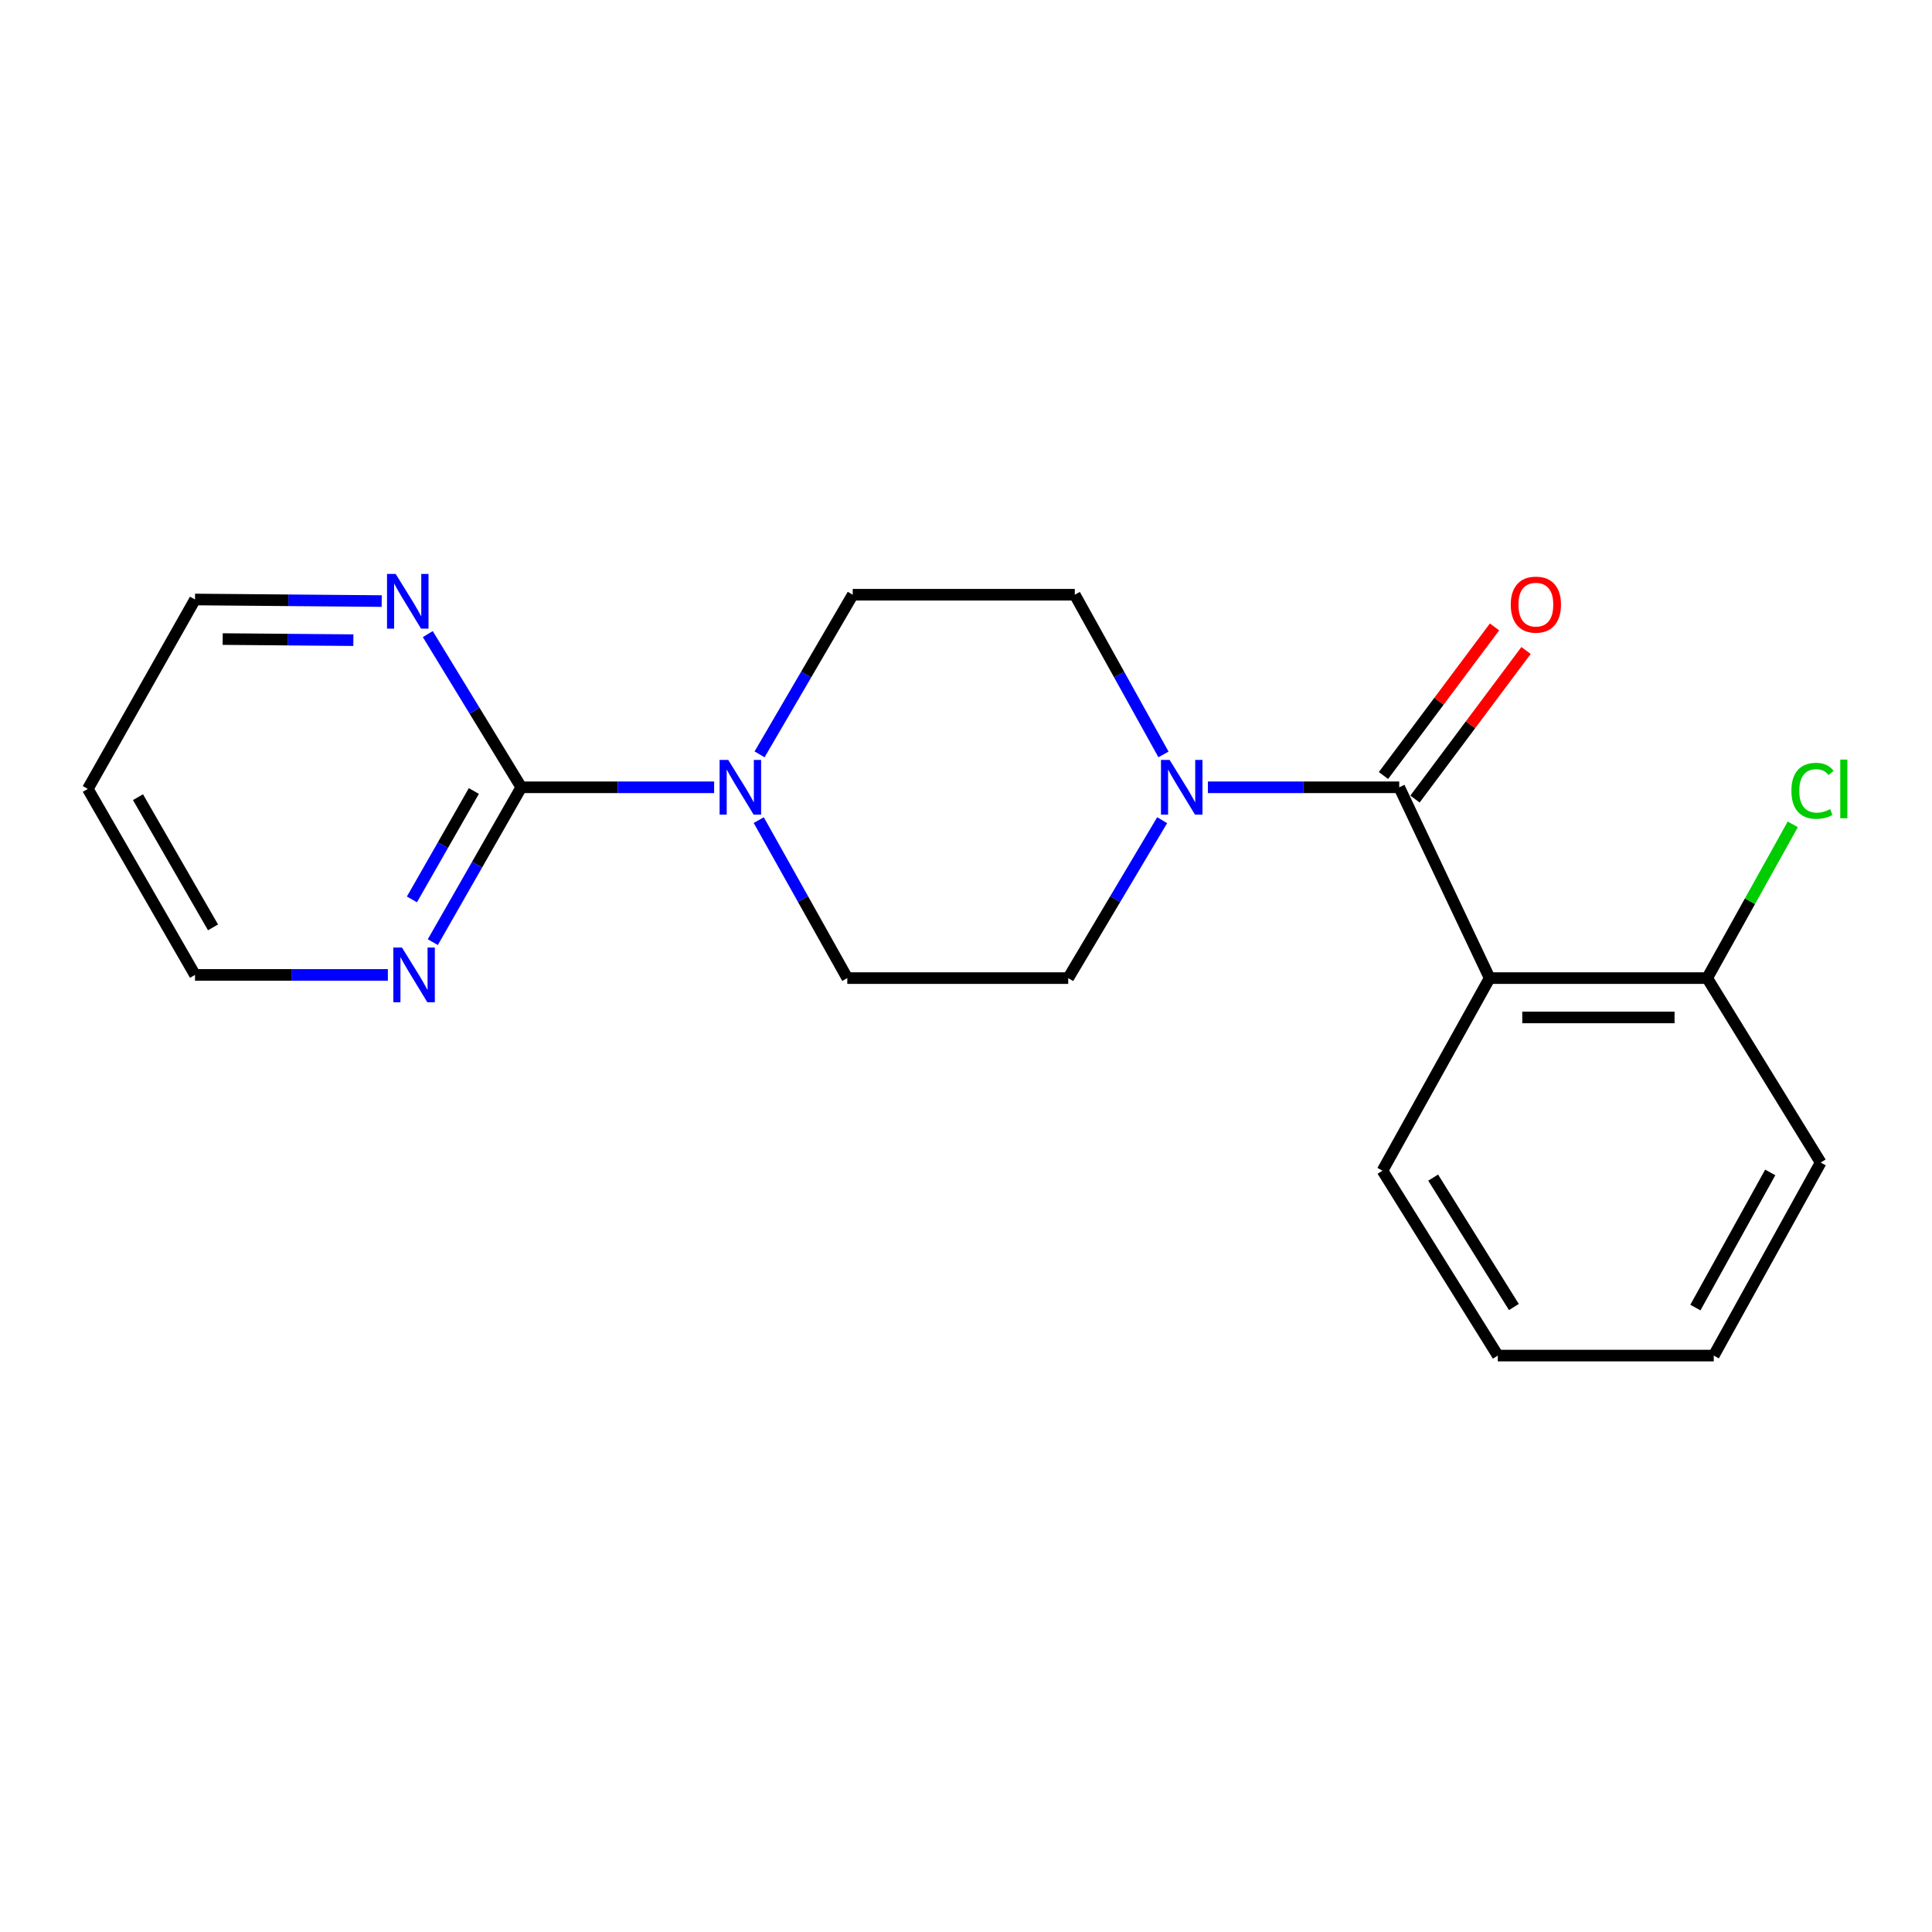 <?xml version='1.0' encoding='iso-8859-1'?>
<svg version='1.1' baseProfile='full'
              xmlns='http://www.w3.org/2000/svg'
                      xmlns:rdkit='http://www.rdkit.org/xml'
                      xmlns:xlink='http://www.w3.org/1999/xlink'
                  xml:space='preserve'
width='1000px' height='1000px' viewBox='0 0 1000 1000'>
<!-- END OF HEADER -->
<rect style='opacity:1.0;fill:#FFFFFF;stroke:none' width='1000' height='1000' x='0' y='0'> </rect>
<path class='bond-0' d='M 724.24,407.5 L 771.038,506.265' style='fill:none;fill-rule:evenodd;stroke:#000000;stroke-width:6px;stroke-linecap:butt;stroke-linejoin:miter;stroke-opacity:1' />
<path class='bond-1' d='M 724.24,407.5 L 674.729,407.5' style='fill:none;fill-rule:evenodd;stroke:#000000;stroke-width:6px;stroke-linecap:butt;stroke-linejoin:miter;stroke-opacity:1' />
<path class='bond-1' d='M 674.729,407.5 L 625.218,407.5' style='fill:none;fill-rule:evenodd;stroke:#0000FF;stroke-width:6px;stroke-linecap:butt;stroke-linejoin:miter;stroke-opacity:1' />
<path class='bond-7' d='M 732.395,413.595 L 761.137,375.14' style='fill:none;fill-rule:evenodd;stroke:#000000;stroke-width:6px;stroke-linecap:butt;stroke-linejoin:miter;stroke-opacity:1' />
<path class='bond-7' d='M 761.137,375.14 L 789.878,336.684' style='fill:none;fill-rule:evenodd;stroke:#FF0000;stroke-width:6px;stroke-linecap:butt;stroke-linejoin:miter;stroke-opacity:1' />
<path class='bond-7' d='M 716.085,401.406 L 744.827,362.95' style='fill:none;fill-rule:evenodd;stroke:#000000;stroke-width:6px;stroke-linecap:butt;stroke-linejoin:miter;stroke-opacity:1' />
<path class='bond-7' d='M 744.827,362.95 L 773.569,324.494' style='fill:none;fill-rule:evenodd;stroke:#FF0000;stroke-width:6px;stroke-linecap:butt;stroke-linejoin:miter;stroke-opacity:1' />
<path class='bond-6' d='M 771.038,506.265 L 883.637,506.265' style='fill:none;fill-rule:evenodd;stroke:#000000;stroke-width:6px;stroke-linecap:butt;stroke-linejoin:miter;stroke-opacity:1' />
<path class='bond-6' d='M 787.928,526.627 L 866.747,526.627' style='fill:none;fill-rule:evenodd;stroke:#000000;stroke-width:6px;stroke-linecap:butt;stroke-linejoin:miter;stroke-opacity:1' />
<path class='bond-13' d='M 771.038,506.265 L 715.575,605.946' style='fill:none;fill-rule:evenodd;stroke:#000000;stroke-width:6px;stroke-linecap:butt;stroke-linejoin:miter;stroke-opacity:1' />
<path class='bond-8' d='M 602.217,390.49 L 579.266,349.16' style='fill:none;fill-rule:evenodd;stroke:#0000FF;stroke-width:6px;stroke-linecap:butt;stroke-linejoin:miter;stroke-opacity:1' />
<path class='bond-8' d='M 579.266,349.16 L 556.314,307.831' style='fill:none;fill-rule:evenodd;stroke:#000000;stroke-width:6px;stroke-linecap:butt;stroke-linejoin:miter;stroke-opacity:1' />
<path class='bond-9' d='M 601.531,424.533 L 577.22,465.399' style='fill:none;fill-rule:evenodd;stroke:#0000FF;stroke-width:6px;stroke-linecap:butt;stroke-linejoin:miter;stroke-opacity:1' />
<path class='bond-9' d='M 577.22,465.399 L 552.909,506.265' style='fill:none;fill-rule:evenodd;stroke:#000000;stroke-width:6px;stroke-linecap:butt;stroke-linejoin:miter;stroke-opacity:1' />
<path class='bond-2' d='M 269.816,407.5 L 319.724,407.5' style='fill:none;fill-rule:evenodd;stroke:#000000;stroke-width:6px;stroke-linecap:butt;stroke-linejoin:miter;stroke-opacity:1' />
<path class='bond-2' d='M 319.724,407.5 L 369.632,407.5' style='fill:none;fill-rule:evenodd;stroke:#0000FF;stroke-width:6px;stroke-linecap:butt;stroke-linejoin:miter;stroke-opacity:1' />
<path class='bond-4' d='M 269.816,407.5 L 246.917,447.579' style='fill:none;fill-rule:evenodd;stroke:#000000;stroke-width:6px;stroke-linecap:butt;stroke-linejoin:miter;stroke-opacity:1' />
<path class='bond-4' d='M 246.917,447.579 L 224.019,487.657' style='fill:none;fill-rule:evenodd;stroke:#0000FF;stroke-width:6px;stroke-linecap:butt;stroke-linejoin:miter;stroke-opacity:1' />
<path class='bond-4' d='M 245.267,409.423 L 229.238,437.478' style='fill:none;fill-rule:evenodd;stroke:#000000;stroke-width:6px;stroke-linecap:butt;stroke-linejoin:miter;stroke-opacity:1' />
<path class='bond-4' d='M 229.238,437.478 L 213.209,465.533' style='fill:none;fill-rule:evenodd;stroke:#0000FF;stroke-width:6px;stroke-linecap:butt;stroke-linejoin:miter;stroke-opacity:1' />
<path class='bond-5' d='M 269.816,407.5 L 245.62,367.852' style='fill:none;fill-rule:evenodd;stroke:#000000;stroke-width:6px;stroke-linecap:butt;stroke-linejoin:miter;stroke-opacity:1' />
<path class='bond-5' d='M 245.62,367.852 L 221.424,328.204' style='fill:none;fill-rule:evenodd;stroke:#0000FF;stroke-width:6px;stroke-linecap:butt;stroke-linejoin:miter;stroke-opacity:1' />
<path class='bond-3' d='M 392.729,424.491 L 415.643,465.378' style='fill:none;fill-rule:evenodd;stroke:#0000FF;stroke-width:6px;stroke-linecap:butt;stroke-linejoin:miter;stroke-opacity:1' />
<path class='bond-3' d='M 415.643,465.378 L 438.557,506.265' style='fill:none;fill-rule:evenodd;stroke:#000000;stroke-width:6px;stroke-linecap:butt;stroke-linejoin:miter;stroke-opacity:1' />
<path class='bond-20' d='M 393.154,390.455 L 417.264,349.143' style='fill:none;fill-rule:evenodd;stroke:#0000FF;stroke-width:6px;stroke-linecap:butt;stroke-linejoin:miter;stroke-opacity:1' />
<path class='bond-20' d='M 417.264,349.143 L 441.373,307.831' style='fill:none;fill-rule:evenodd;stroke:#000000;stroke-width:6px;stroke-linecap:butt;stroke-linejoin:miter;stroke-opacity:1' />
<path class='bond-15' d='M 200.756,504.614 L 150.848,504.614' style='fill:none;fill-rule:evenodd;stroke:#0000FF;stroke-width:6px;stroke-linecap:butt;stroke-linejoin:miter;stroke-opacity:1' />
<path class='bond-15' d='M 150.848,504.614 L 100.94,504.614' style='fill:none;fill-rule:evenodd;stroke:#000000;stroke-width:6px;stroke-linecap:butt;stroke-linejoin:miter;stroke-opacity:1' />
<path class='bond-16' d='M 197.569,311.111 L 149.254,310.704' style='fill:none;fill-rule:evenodd;stroke:#0000FF;stroke-width:6px;stroke-linecap:butt;stroke-linejoin:miter;stroke-opacity:1' />
<path class='bond-16' d='M 149.254,310.704 L 100.94,310.297' style='fill:none;fill-rule:evenodd;stroke:#000000;stroke-width:6px;stroke-linecap:butt;stroke-linejoin:miter;stroke-opacity:1' />
<path class='bond-16' d='M 182.903,331.349 L 149.083,331.064' style='fill:none;fill-rule:evenodd;stroke:#0000FF;stroke-width:6px;stroke-linecap:butt;stroke-linejoin:miter;stroke-opacity:1' />
<path class='bond-16' d='M 149.083,331.064 L 115.263,330.78' style='fill:none;fill-rule:evenodd;stroke:#000000;stroke-width:6px;stroke-linecap:butt;stroke-linejoin:miter;stroke-opacity:1' />
<path class='bond-12' d='M 883.637,506.265 L 905.788,466.472' style='fill:none;fill-rule:evenodd;stroke:#000000;stroke-width:6px;stroke-linecap:butt;stroke-linejoin:miter;stroke-opacity:1' />
<path class='bond-12' d='M 905.788,466.472 L 927.939,426.679' style='fill:none;fill-rule:evenodd;stroke:#00CC00;stroke-width:6px;stroke-linecap:butt;stroke-linejoin:miter;stroke-opacity:1' />
<path class='bond-17' d='M 883.637,506.265 L 942.38,601.727' style='fill:none;fill-rule:evenodd;stroke:#000000;stroke-width:6px;stroke-linecap:butt;stroke-linejoin:miter;stroke-opacity:1' />
<path class='bond-11' d='M 556.314,307.831 L 441.373,307.831' style='fill:none;fill-rule:evenodd;stroke:#000000;stroke-width:6px;stroke-linecap:butt;stroke-linejoin:miter;stroke-opacity:1' />
<path class='bond-10' d='M 552.909,506.265 L 438.557,506.265' style='fill:none;fill-rule:evenodd;stroke:#000000;stroke-width:6px;stroke-linecap:butt;stroke-linejoin:miter;stroke-opacity:1' />
<path class='bond-18' d='M 715.575,605.946 L 775.257,701.645' style='fill:none;fill-rule:evenodd;stroke:#000000;stroke-width:6px;stroke-linecap:butt;stroke-linejoin:miter;stroke-opacity:1' />
<path class='bond-18' d='M 741.805,609.526 L 783.582,676.516' style='fill:none;fill-rule:evenodd;stroke:#000000;stroke-width:6px;stroke-linecap:butt;stroke-linejoin:miter;stroke-opacity:1' />
<path class='bond-14' d='M 45.455,408.338 L 100.94,310.297' style='fill:none;fill-rule:evenodd;stroke:#000000;stroke-width:6px;stroke-linecap:butt;stroke-linejoin:miter;stroke-opacity:1' />
<path class='bond-22' d='M 45.455,408.338 L 100.94,504.614' style='fill:none;fill-rule:evenodd;stroke:#000000;stroke-width:6px;stroke-linecap:butt;stroke-linejoin:miter;stroke-opacity:1' />
<path class='bond-22' d='M 71.419,412.612 L 110.258,480.005' style='fill:none;fill-rule:evenodd;stroke:#000000;stroke-width:6px;stroke-linecap:butt;stroke-linejoin:miter;stroke-opacity:1' />
<path class='bond-21' d='M 942.38,601.727 L 887.042,701.645' style='fill:none;fill-rule:evenodd;stroke:#000000;stroke-width:6px;stroke-linecap:butt;stroke-linejoin:miter;stroke-opacity:1' />
<path class='bond-21' d='M 916.267,606.85 L 877.53,676.793' style='fill:none;fill-rule:evenodd;stroke:#000000;stroke-width:6px;stroke-linecap:butt;stroke-linejoin:miter;stroke-opacity:1' />
<path class='bond-19' d='M 775.257,701.645 L 887.042,701.645' style='fill:none;fill-rule:evenodd;stroke:#000000;stroke-width:6px;stroke-linecap:butt;stroke-linejoin:miter;stroke-opacity:1' />
<path  class='atom-2' d='M 605.403 393.34
L 614.683 408.34
Q 615.603 409.82, 617.083 412.5
Q 618.563 415.18, 618.643 415.34
L 618.643 393.34
L 622.403 393.34
L 622.403 421.66
L 618.523 421.66
L 608.563 405.26
Q 607.403 403.34, 606.163 401.14
Q 604.963 398.94, 604.603 398.26
L 604.603 421.66
L 600.923 421.66
L 600.923 393.34
L 605.403 393.34
' fill='#0000FF'/>
<path  class='atom-4' d='M 376.947 393.34
L 386.227 408.34
Q 387.147 409.82, 388.627 412.5
Q 390.107 415.18, 390.187 415.34
L 390.187 393.34
L 393.947 393.34
L 393.947 421.66
L 390.067 421.66
L 380.107 405.26
Q 378.947 403.34, 377.707 401.14
Q 376.507 398.94, 376.147 398.26
L 376.147 421.66
L 372.467 421.66
L 372.467 393.34
L 376.947 393.34
' fill='#0000FF'/>
<path  class='atom-5' d='M 208.071 490.454
L 217.351 505.454
Q 218.271 506.934, 219.751 509.614
Q 221.231 512.294, 221.311 512.454
L 221.311 490.454
L 225.071 490.454
L 225.071 518.774
L 221.191 518.774
L 211.231 502.374
Q 210.071 500.454, 208.831 498.254
Q 207.631 496.054, 207.271 495.374
L 207.271 518.774
L 203.591 518.774
L 203.591 490.454
L 208.071 490.454
' fill='#0000FF'/>
<path  class='atom-6' d='M 204.802 297.064
L 214.082 312.064
Q 215.002 313.544, 216.482 316.224
Q 217.962 318.904, 218.042 319.064
L 218.042 297.064
L 221.802 297.064
L 221.802 325.384
L 217.922 325.384
L 207.962 308.984
Q 206.802 307.064, 205.562 304.864
Q 204.362 302.664, 204.002 301.984
L 204.002 325.384
L 200.322 325.384
L 200.322 297.064
L 204.802 297.064
' fill='#0000FF'/>
<path  class='atom-8' d='M 781.963 312.956
Q 781.963 306.156, 785.323 302.356
Q 788.683 298.556, 794.963 298.556
Q 801.243 298.556, 804.603 302.356
Q 807.963 306.156, 807.963 312.956
Q 807.963 319.836, 804.563 323.756
Q 801.163 327.636, 794.963 327.636
Q 788.723 327.636, 785.323 323.756
Q 781.963 319.876, 781.963 312.956
M 794.963 324.436
Q 799.283 324.436, 801.603 321.556
Q 803.963 318.636, 803.963 312.956
Q 803.963 307.396, 801.603 304.596
Q 799.283 301.756, 794.963 301.756
Q 790.643 301.756, 788.283 304.556
Q 785.963 307.356, 785.963 312.956
Q 785.963 318.676, 788.283 321.556
Q 790.643 324.436, 794.963 324.436
' fill='#FF0000'/>
<path  class='atom-13' d='M 927.229 409.318
Q 927.229 402.278, 930.509 398.598
Q 933.829 394.878, 940.109 394.878
Q 945.949 394.878, 949.069 398.998
L 946.429 401.158
Q 944.149 398.158, 940.109 398.158
Q 935.829 398.158, 933.549 401.038
Q 931.309 403.878, 931.309 409.318
Q 931.309 414.918, 933.629 417.798
Q 935.989 420.678, 940.549 420.678
Q 943.669 420.678, 947.309 418.798
L 948.429 421.798
Q 946.949 422.758, 944.709 423.318
Q 942.469 423.878, 939.989 423.878
Q 933.829 423.878, 930.509 420.118
Q 927.229 416.358, 927.229 409.318
' fill='#00CC00'/>
<path  class='atom-13' d='M 952.509 393.158
L 956.189 393.158
L 956.189 423.518
L 952.509 423.518
L 952.509 393.158
' fill='#00CC00'/>
</svg>
